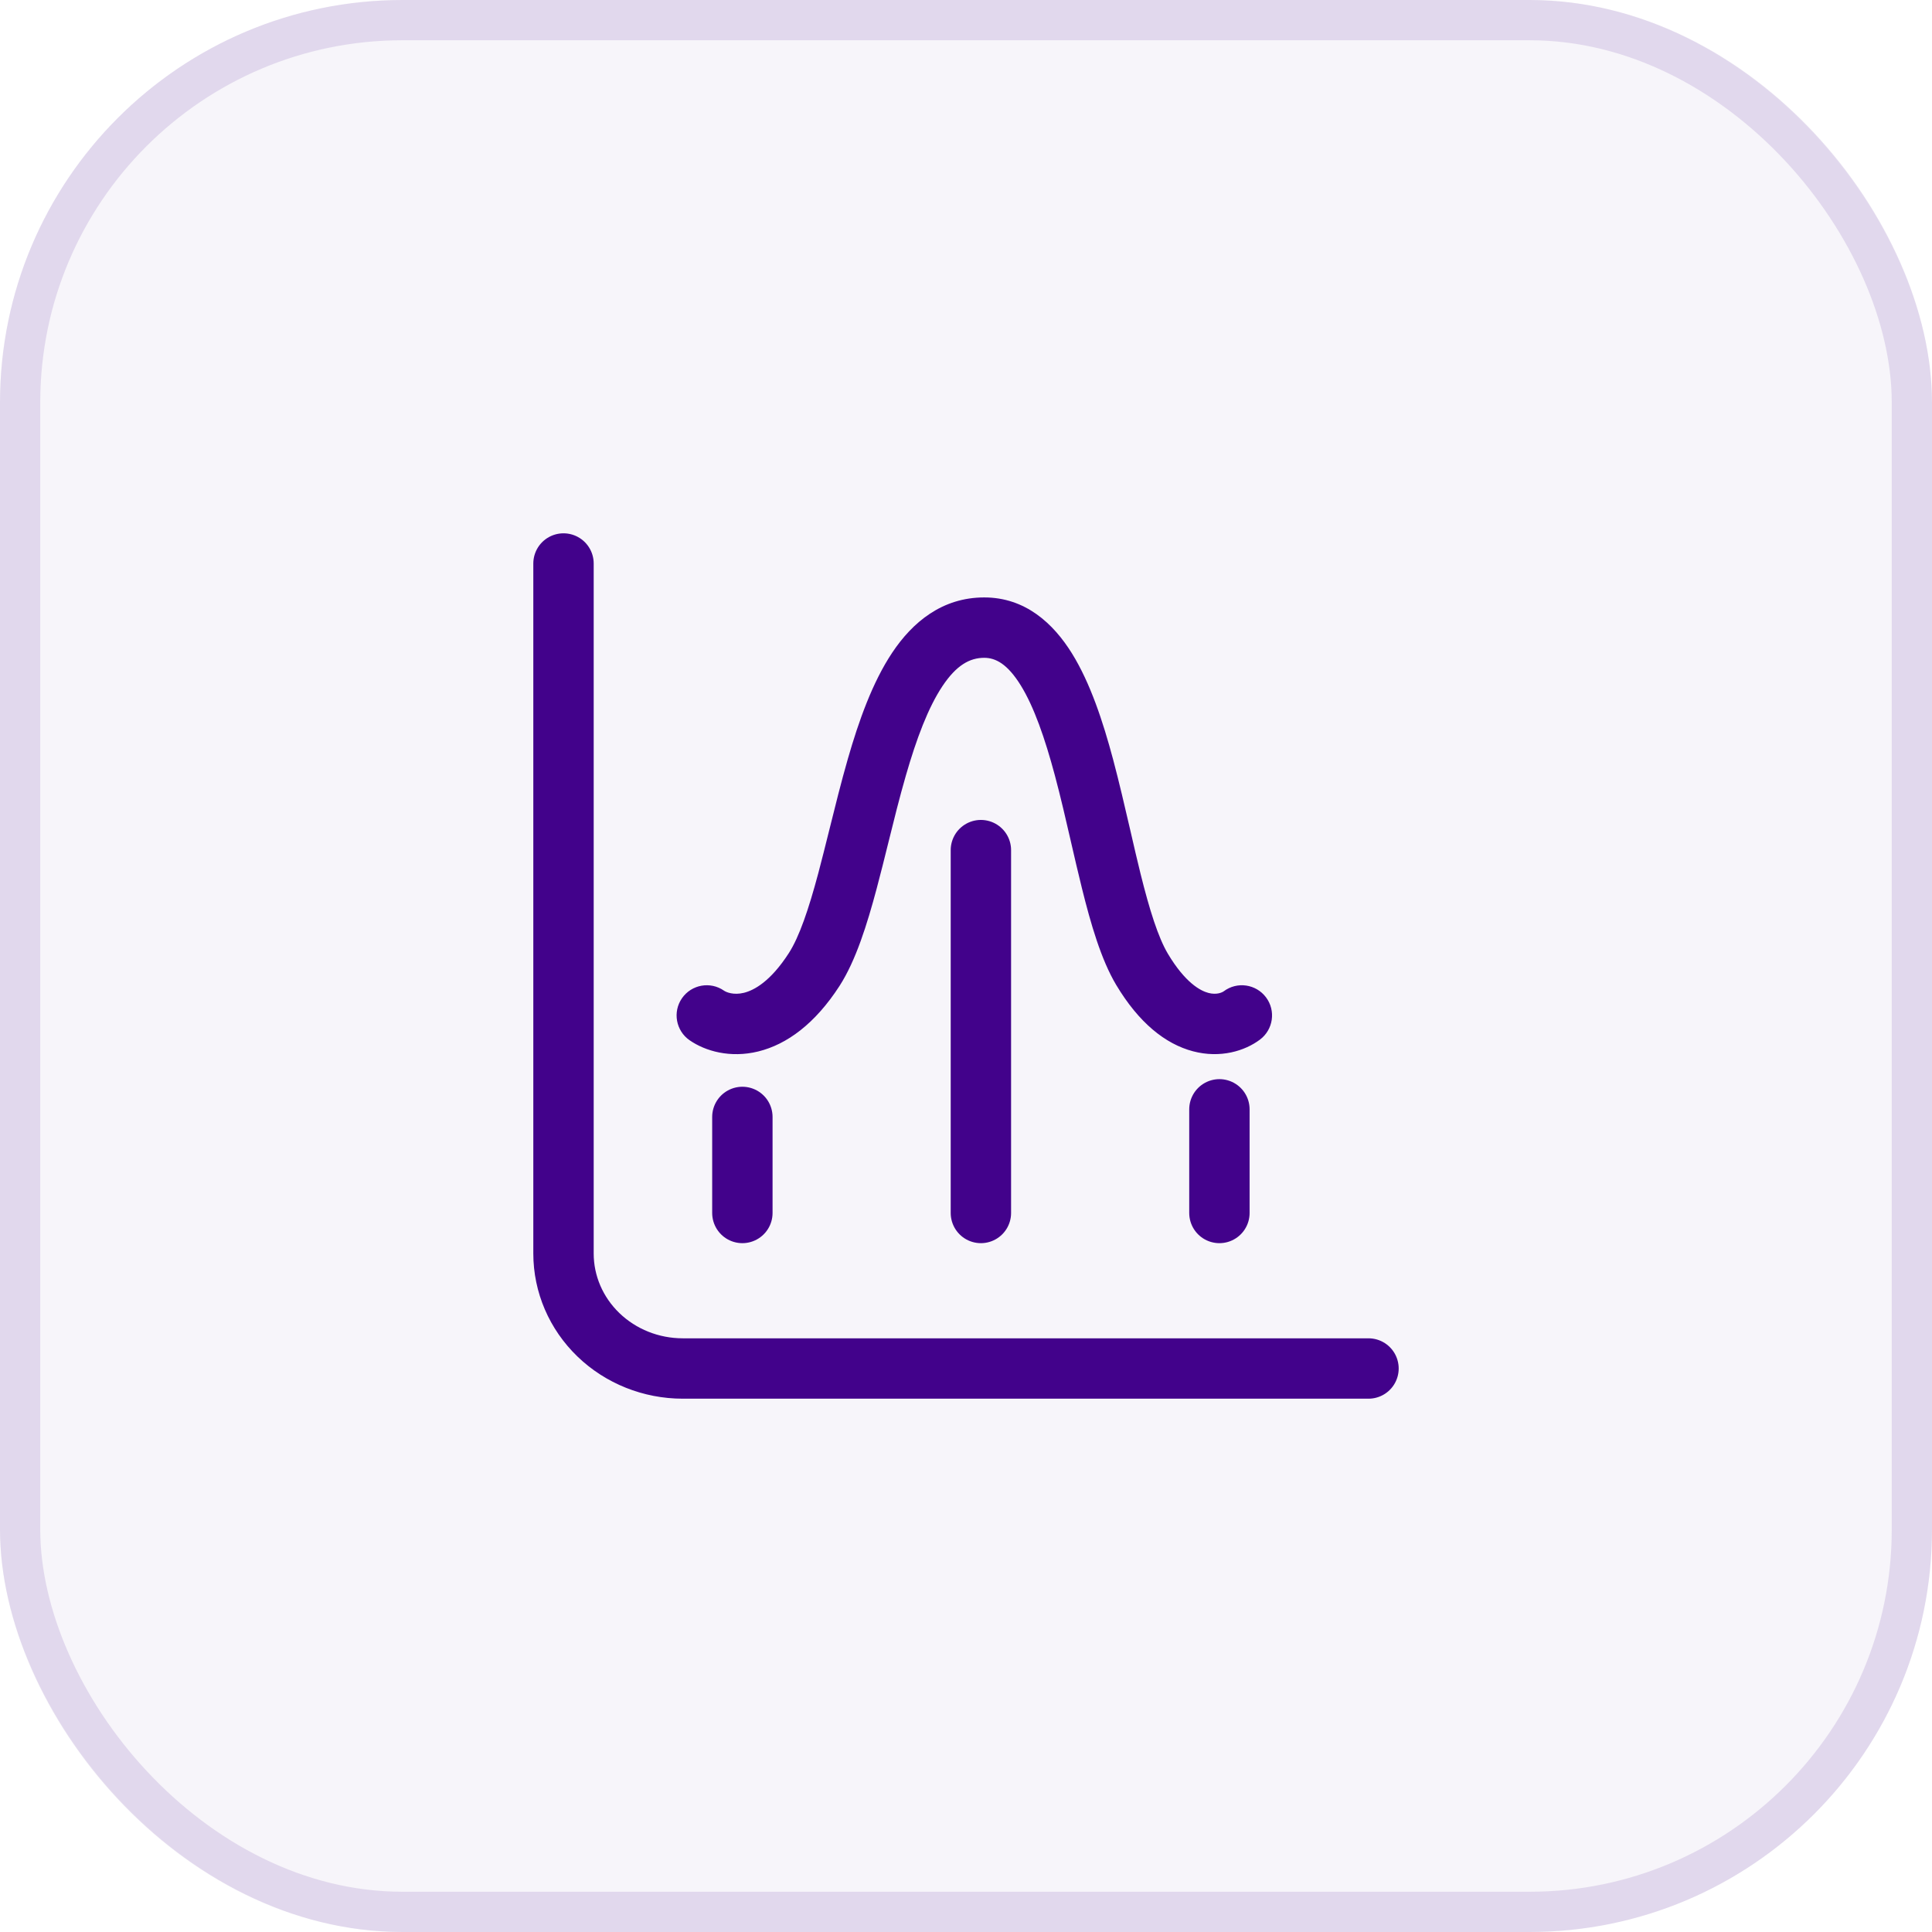 <svg width="48" height="48" viewBox="0 0 48 48" fill="none" xmlns="http://www.w3.org/2000/svg">
<rect width="48" height="48" rx="10" fill="#42028B" fill-opacity="0.04"/>
<rect x="0.5" y="0.5" width="47" height="47" rx="9.5" stroke="#42028B" stroke-opacity="0.12"/>
<path d="M14 14V31.143C14 31.901 14.312 32.627 14.868 33.163C15.424 33.699 16.177 34 16.963 34H34M18.444 27.75V30.136M24.37 21.121V30.136M30.296 27.561V30.136" stroke="#42028B" stroke-width="1.5" stroke-linecap="round" stroke-linejoin="round"/>
<path fill-rule="evenodd" clip-rule="evenodd" d="M20.859 24.493C21.264 23.863 21.543 22.965 21.78 22.079C21.884 21.69 21.979 21.305 22.074 20.922C22.21 20.371 22.346 19.823 22.505 19.271C22.77 18.352 23.06 17.578 23.416 17.045C23.761 16.528 24.092 16.343 24.453 16.343C24.737 16.343 25.03 16.497 25.358 17.024C25.689 17.559 25.959 18.336 26.206 19.257C26.354 19.81 26.48 20.359 26.607 20.911L26.607 20.912C26.695 21.295 26.784 21.679 26.88 22.067C27.099 22.951 27.358 23.845 27.732 24.471C28.294 25.41 28.95 25.937 29.64 26.119C30.322 26.299 30.927 26.11 31.303 25.829C31.635 25.58 31.702 25.11 31.454 24.779C31.205 24.447 30.735 24.38 30.404 24.628C30.366 24.656 30.229 24.723 30.023 24.669C29.825 24.617 29.449 24.419 29.019 23.701C28.775 23.293 28.56 22.607 28.336 21.706C28.254 21.374 28.169 21.008 28.082 20.628L28.082 20.628C27.947 20.045 27.805 19.432 27.655 18.869C27.403 17.926 27.088 16.968 26.632 16.233C26.172 15.492 25.477 14.843 24.453 14.843C23.406 14.843 22.671 15.46 22.169 16.212C21.677 16.948 21.336 17.91 21.064 18.856C20.902 19.418 20.749 20.034 20.604 20.618L20.604 20.618C20.509 20.997 20.419 21.363 20.331 21.692C20.09 22.593 19.859 23.274 19.598 23.68C19.139 24.392 18.727 24.606 18.482 24.666C18.224 24.729 18.043 24.651 17.988 24.613C17.648 24.376 17.181 24.46 16.944 24.8C16.708 25.14 16.792 25.608 17.132 25.844C17.522 26.115 18.142 26.294 18.839 26.123C19.55 25.948 20.25 25.436 20.859 24.493Z" fill="#42028B"/>
</svg>
